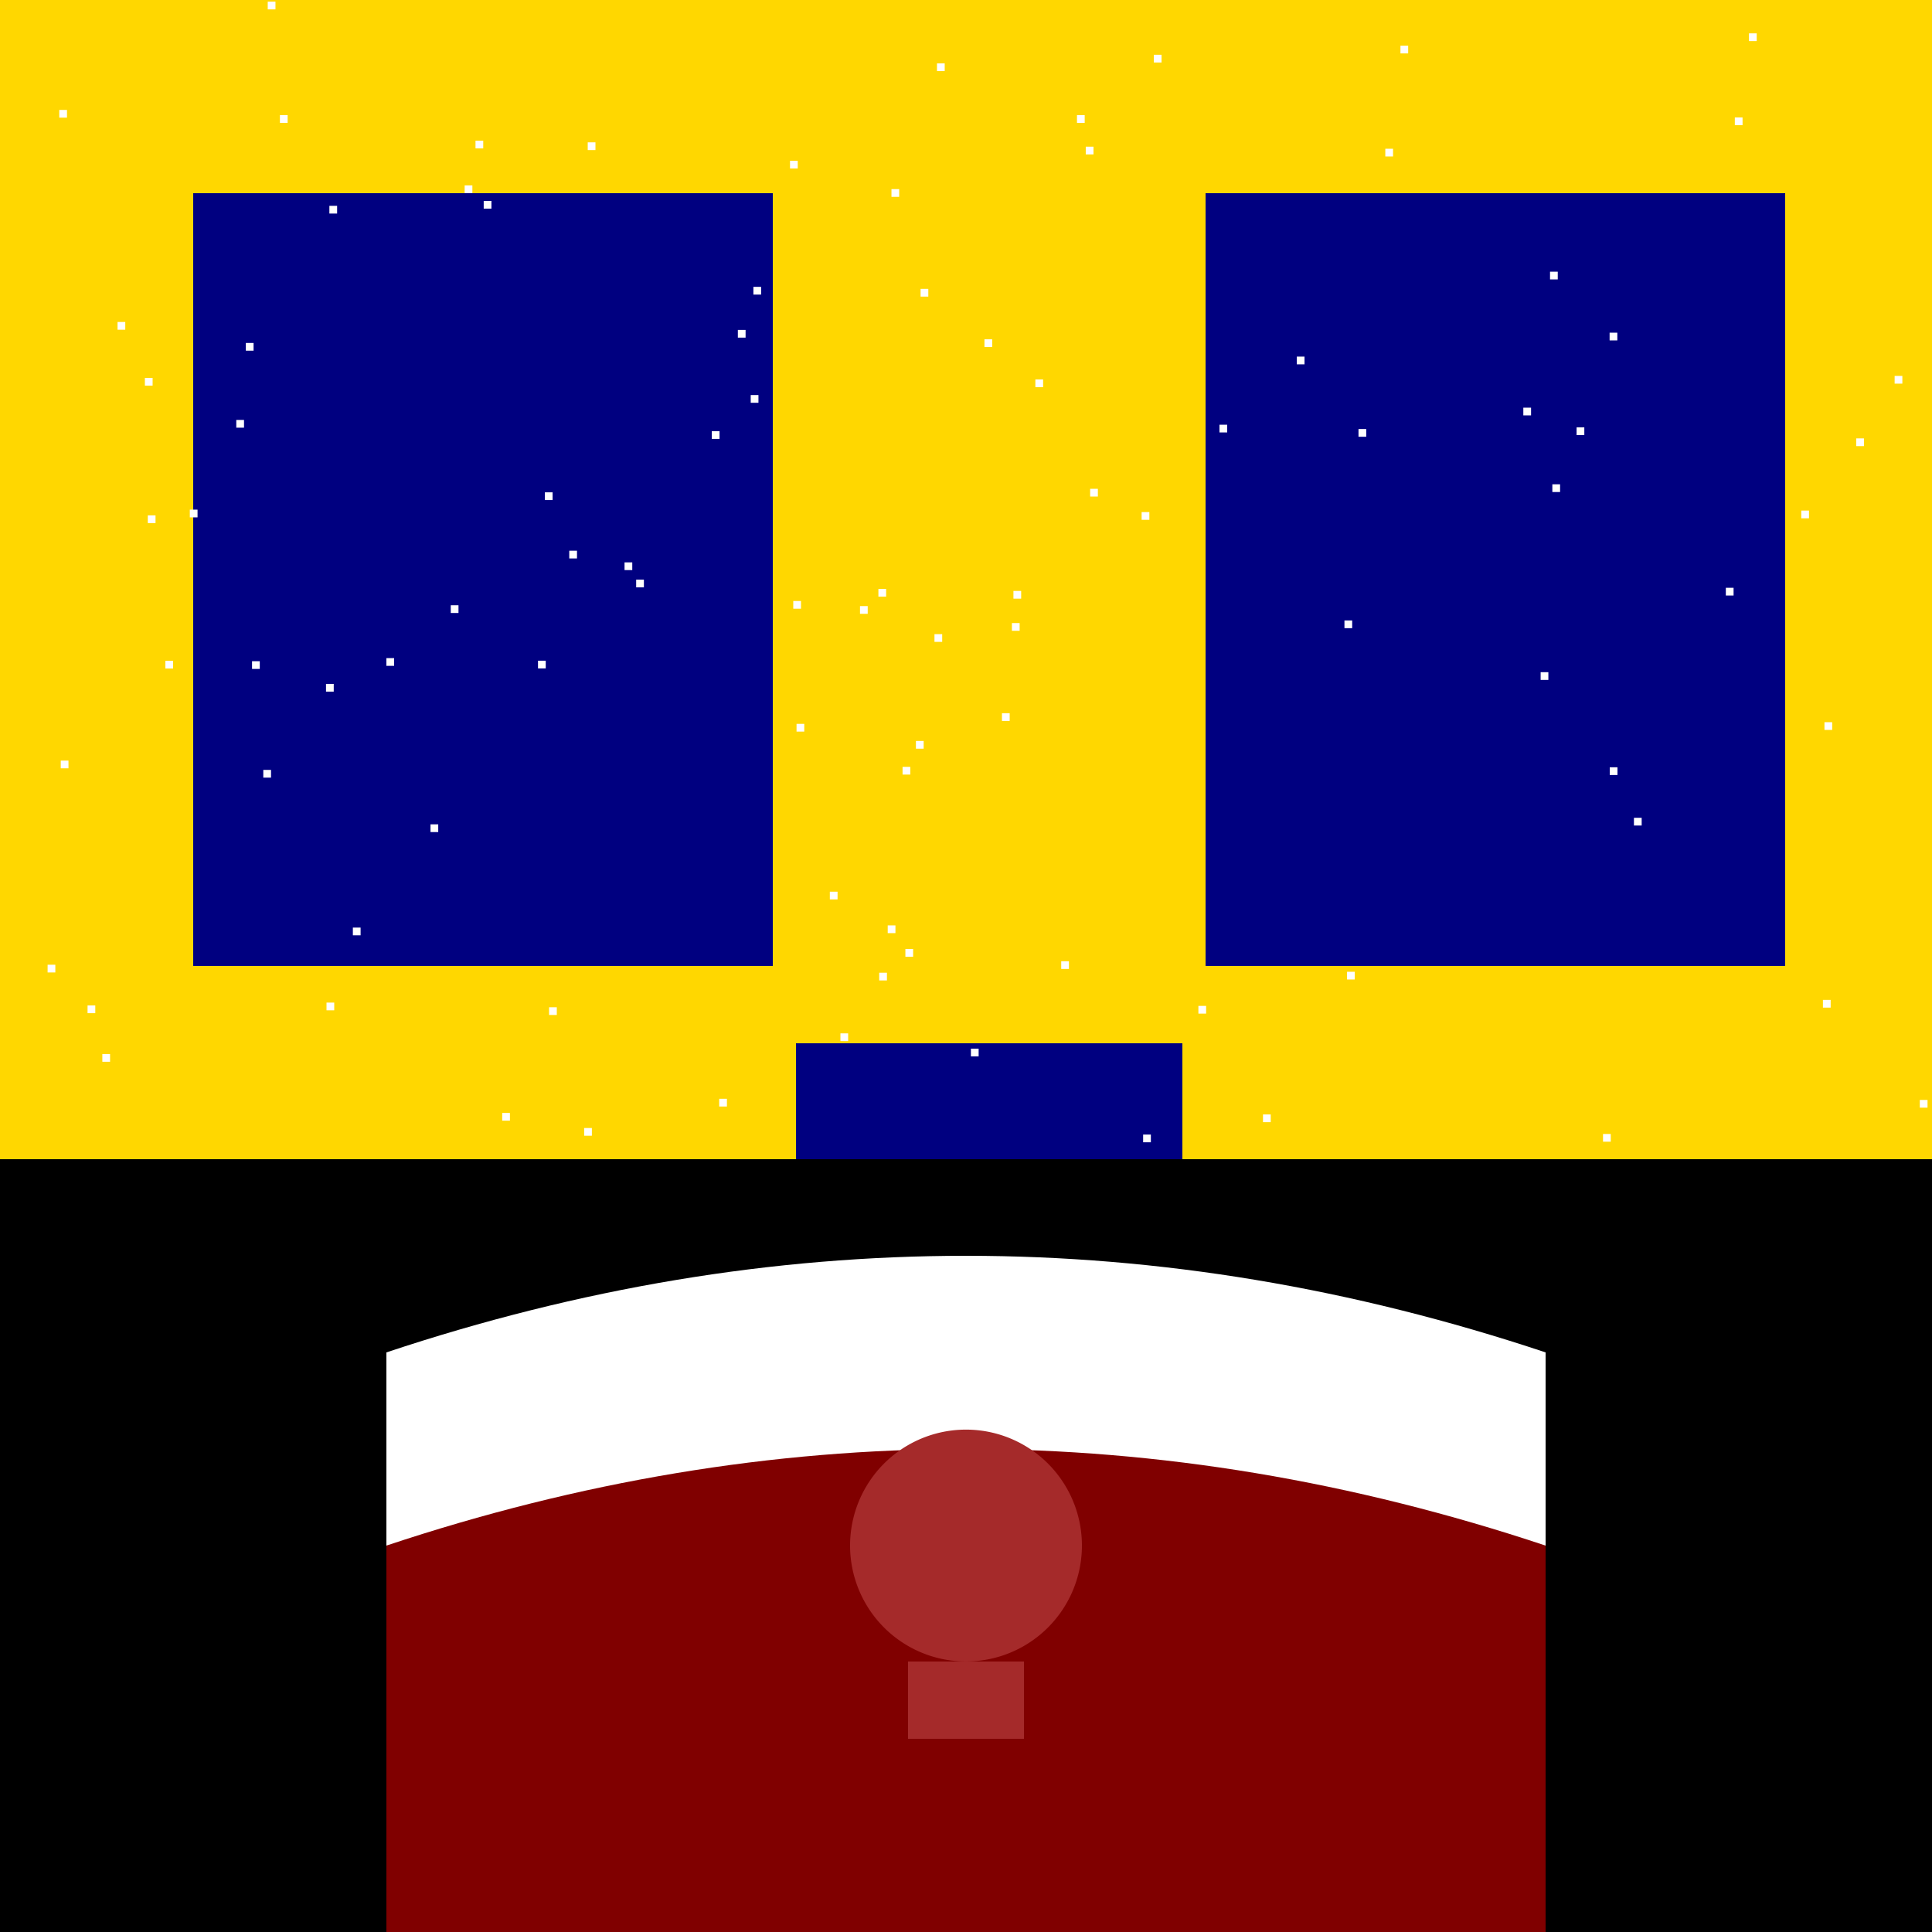 <!--

Generated by DrawGPT.
Free, open source, AI generated images in SVG, PNG, and HTML Canvas format.
https://drawgpt.ai

Created: 2024-02-07T11:18:40.735Z
Link: https://drawgpt.ai/prompt/161561/

-->
<svg xmlns="http://www.w3.org/2000/svg" xmlns:xlink="http://www.w3.org/1999/xlink" width="500" height="500"><defs/><g><rect fill="#ffd700" stroke="none" x="0" y="0" width="512" height="512"/><rect fill="#000080" stroke="none" x="50" y="50" width="150" height="200"/><rect fill="#000080" stroke="none" x="312" y="50" width="150" height="200"/><rect fill="#000080" stroke="none" x="206" y="270" width="100" height="100"/><rect fill="#000000" stroke="none" x="0" y="300" width="512" height="212"/><rect fill="#ffffff" stroke="none" x="394.237" y="105.501" width="2" height="2"/><rect fill="#ffffff" stroke="none" x="85.245" y="53.267" width="2" height="2"/><rect fill="#ffffff" stroke="none" x="69.29" y="0.429" width="2" height="2"/><rect fill="#ffffff" stroke="none" x="241.84" y="164.116" width="2" height="2"/><rect fill="#ffffff" stroke="none" x="414.86" y="293.472" width="2" height="2"/><rect fill="#ffffff" stroke="none" x="496.844" y="284.663" width="2" height="2"/><rect fill="#ffffff" stroke="none" x="295.453" y="132.527" width="2" height="2"/><rect fill="#ffffff" stroke="none" x="401.146" y="70.313" width="2" height="2"/><rect fill="#ffffff" stroke="none" x="278.721" y="29.799" width="2" height="2"/><rect fill="#ffffff" stroke="none" x="362.434" y="11.825" width="2" height="2"/><rect fill="#ffffff" stroke="none" x="49.123" y="131.895" width="2" height="2"/><rect fill="#ffffff" stroke="none" x="508.192" y="181.284" width="2" height="2"/><rect fill="#ffffff" stroke="none" x="490.328" y="97.285" width="2" height="2"/><rect fill="#ffffff" stroke="none" x="259.304" y="184.581" width="2" height="2"/><rect fill="#ffffff" stroke="none" x="282.128" y="126.504" width="2" height="2"/><rect fill="#ffffff" stroke="none" x="446.647" y="152.118" width="2" height="2"/><rect fill="#ffffff" stroke="none" x="186.128" y="284.366" width="2" height="2"/><rect fill="#ffffff" stroke="none" x="152.103" y="36.838" width="2" height="2"/><rect fill="#ffffff" stroke="none" x="347.943" y="160.573" width="2" height="2"/><rect fill="#ffffff" stroke="none" x="205.297" y="155.536" width="2" height="2"/><rect fill="#ffffff" stroke="none" x="238.246" y="74.761" width="2" height="2"/><rect fill="#ffffff" stroke="none" x="466.165" y="132.135" width="2" height="2"/><rect fill="#ffffff" stroke="none" x="214.762" y="230.767" width="2" height="2"/><rect fill="#ffffff" stroke="none" x="315.599" y="109.914" width="2" height="2"/><rect fill="#ffffff" stroke="none" x="480.391" y="113.457" width="2" height="2"/><rect fill="#ffffff" stroke="none" x="68.141" y="199.25" width="2" height="2"/><rect fill="#ffffff" stroke="none" x="229.74" y="239.492" width="2" height="2"/><rect fill="#ffffff" stroke="none" x="12.32" y="249.672" width="2" height="2"/><rect fill="#ffffff" stroke="none" x="408.02" y="110.605" width="2" height="2"/><rect fill="#ffffff" stroke="none" x="147.324" y="142.525" width="2" height="2"/><rect fill="#ffffff" stroke="none" x="471.772" y="258.77" width="2" height="2"/><rect fill="#ffffff" stroke="none" x="351.58" y="111.031" width="2" height="2"/><rect fill="#ffffff" stroke="none" x="358.518" y="38.495" width="2" height="2"/><rect fill="#ffffff" stroke="none" x="120.251" y="47.98" width="2" height="2"/><rect fill="#ffffff" stroke="none" x="84.501" y="259.469" width="2" height="2"/><rect fill="#ffffff" stroke="none" x="111.415" y="213.338" width="2" height="2"/><rect fill="#ffffff" stroke="none" x="184.215" y="111.586" width="2" height="2"/><rect fill="#ffffff" stroke="none" x="233.582" y="198.459" width="2" height="2"/><rect fill="#ffffff" stroke="none" x="38.25" y="133.376" width="2" height="2"/><rect fill="#ffffff" stroke="none" x="125.182" y="51.994" width="2" height="2"/><rect fill="#ffffff" stroke="none" x="37.495" y="97.798" width="2" height="2"/><rect fill="#ffffff" stroke="none" x="164.64" y="150.009" width="2" height="2"/><rect fill="#ffffff" stroke="none" x="15.338" y="28.448" width="2" height="2"/><rect fill="#ffffff" stroke="none" x="335.608" y="92.288" width="2" height="2"/><rect fill="#ffffff" stroke="none" x="326.861" y="288.418" width="2" height="2"/><rect fill="#ffffff" stroke="none" x="151.177" y="291.929" width="2" height="2"/><rect fill="#ffffff" stroke="none" x="217.501" y="267.436" width="2" height="2"/><rect fill="#ffffff" stroke="none" x="222.566" y="156.856" width="2" height="2"/><rect fill="#ffffff" stroke="none" x="65.229" y="171.12" width="2" height="2"/><rect fill="#ffffff" stroke="none" x="72.442" y="29.795" width="2" height="2"/><rect fill="#ffffff" stroke="none" x="472.169" y="186.902" width="2" height="2"/><rect fill="#ffffff" stroke="none" x="262.277" y="152.932" width="2" height="2"/><rect fill="#ffffff" stroke="none" x="84.371" y="176.993" width="2" height="2"/><rect fill="#ffffff" stroke="none" x="398.714" y="173.961" width="2" height="2"/><rect fill="#ffffff" stroke="none" x="416.603" y="198.571" width="2" height="2"/><rect fill="#ffffff" stroke="none" x="230.71" y="48.944" width="2" height="2"/><rect fill="#ffffff" stroke="none" x="99.996" y="170.321" width="2" height="2"/><rect fill="#ffffff" stroke="none" x="267.954" y="98.205" width="2" height="2"/><rect fill="#ffffff" stroke="none" x="295.843" y="293.622" width="2" height="2"/><rect fill="#ffffff" stroke="none" x="22.659" y="260.21" width="2" height="2"/><rect fill="#ffffff" stroke="none" x="26.485" y="272.783" width="2" height="2"/><rect fill="#ffffff" stroke="none" x="298.608" y="14.174" width="2" height="2"/><rect fill="#ffffff" stroke="none" x="227.54" y="251.739" width="2" height="2"/><rect fill="#ffffff" stroke="none" x="280.994" y="37.959" width="2" height="2"/><rect fill="#ffffff" stroke="none" x="242.491" y="16.405" width="2" height="2"/><rect fill="#ffffff" stroke="none" x="227.33" y="152.409" width="2" height="2"/><rect fill="#ffffff" stroke="none" x="42.8" y="171.016" width="2" height="2"/><rect fill="#ffffff" stroke="none" x="310.143" y="260.325" width="2" height="2"/><rect fill="#ffffff" stroke="none" x="206.143" y="187.334" width="2" height="2"/><rect fill="#ffffff" stroke="none" x="261.881" y="161.249" width="2" height="2"/><rect fill="#ffffff" stroke="none" x="129.967" y="288.028" width="2" height="2"/><rect fill="#ffffff" stroke="none" x="63.623" y="88.756" width="2" height="2"/><rect fill="#ffffff" stroke="none" x="194.978" y="74.237" width="2" height="2"/><rect fill="#ffffff" stroke="none" x="254.775" y="87.809" width="2" height="2"/><rect fill="#ffffff" stroke="none" x="204.454" y="41.609" width="2" height="2"/><rect fill="#ffffff" stroke="none" x="416.563" y="86.1" width="2" height="2"/><rect fill="#ffffff" stroke="none" x="510.352" y="151.928" width="2" height="2"/><rect fill="#ffffff" stroke="none" x="448.972" y="30.394" width="2" height="2"/><rect fill="#ffffff" stroke="none" x="234.314" y="245.6" width="2" height="2"/><rect fill="#ffffff" stroke="none" x="123.061" y="36.408" width="2" height="2"/><rect fill="#ffffff" stroke="none" x="141.012" y="127.413" width="2" height="2"/><rect fill="#ffffff" stroke="none" x="237.042" y="191.758" width="2" height="2"/><rect fill="#ffffff" stroke="none" x="452.637" y="8.632" width="2" height="2"/><rect fill="#ffffff" stroke="none" x="161.631" y="145.541" width="2" height="2"/><rect fill="#ffffff" stroke="none" x="116.657" y="156.642" width="2" height="2"/><rect fill="#ffffff" stroke="none" x="139.236" y="170.99" width="2" height="2"/><rect fill="#ffffff" stroke="none" x="194.286" y="102.239" width="2" height="2"/><rect fill="#ffffff" stroke="none" x="348.615" y="251.493" width="2" height="2"/><rect fill="#ffffff" stroke="none" x="508.42" y="145.084" width="2" height="2"/><rect fill="#ffffff" stroke="none" x="190.957" y="85.377" width="2" height="2"/><rect fill="#ffffff" stroke="none" x="401.747" y="125.335" width="2" height="2"/><rect fill="#ffffff" stroke="none" x="422.864" y="211.646" width="2" height="2"/><rect fill="#ffffff" stroke="none" x="30.42" y="83.327" width="2" height="2"/><rect fill="#ffffff" stroke="none" x="61.15" y="108.681" width="2" height="2"/><rect fill="#ffffff" stroke="none" x="15.72" y="196.84" width="2" height="2"/><rect fill="#ffffff" stroke="none" x="91.322" y="240.059" width="2" height="2"/><rect fill="#ffffff" stroke="none" x="142.101" y="260.676" width="2" height="2"/><rect fill="#ffffff" stroke="none" x="251.27" y="271.39" width="2" height="2"/><rect fill="#ffffff" stroke="none" x="274.642" y="248.765" width="2" height="2"/><rect fill="#ffffff" stroke="none" x="508.769" y="100.95" width="2" height="2"/><rect fill="#800000" stroke="none" x="100" y="350" width="300" height="150"/><path fill="#ffffff" stroke="none" paint-order="stroke fill markers" d=" M 100 350 Q 250 300 400 350 L 400 400 Q 250 350 100 400 Z"/><path fill="#a52a2a" stroke="none" paint-order="stroke fill markers" d=" M 280 400 A 30 30 0 1 1 280 399.97"/><rect fill="#a52a2a" stroke="none" x="235" y="430" width="30" height="20"/></g></svg>